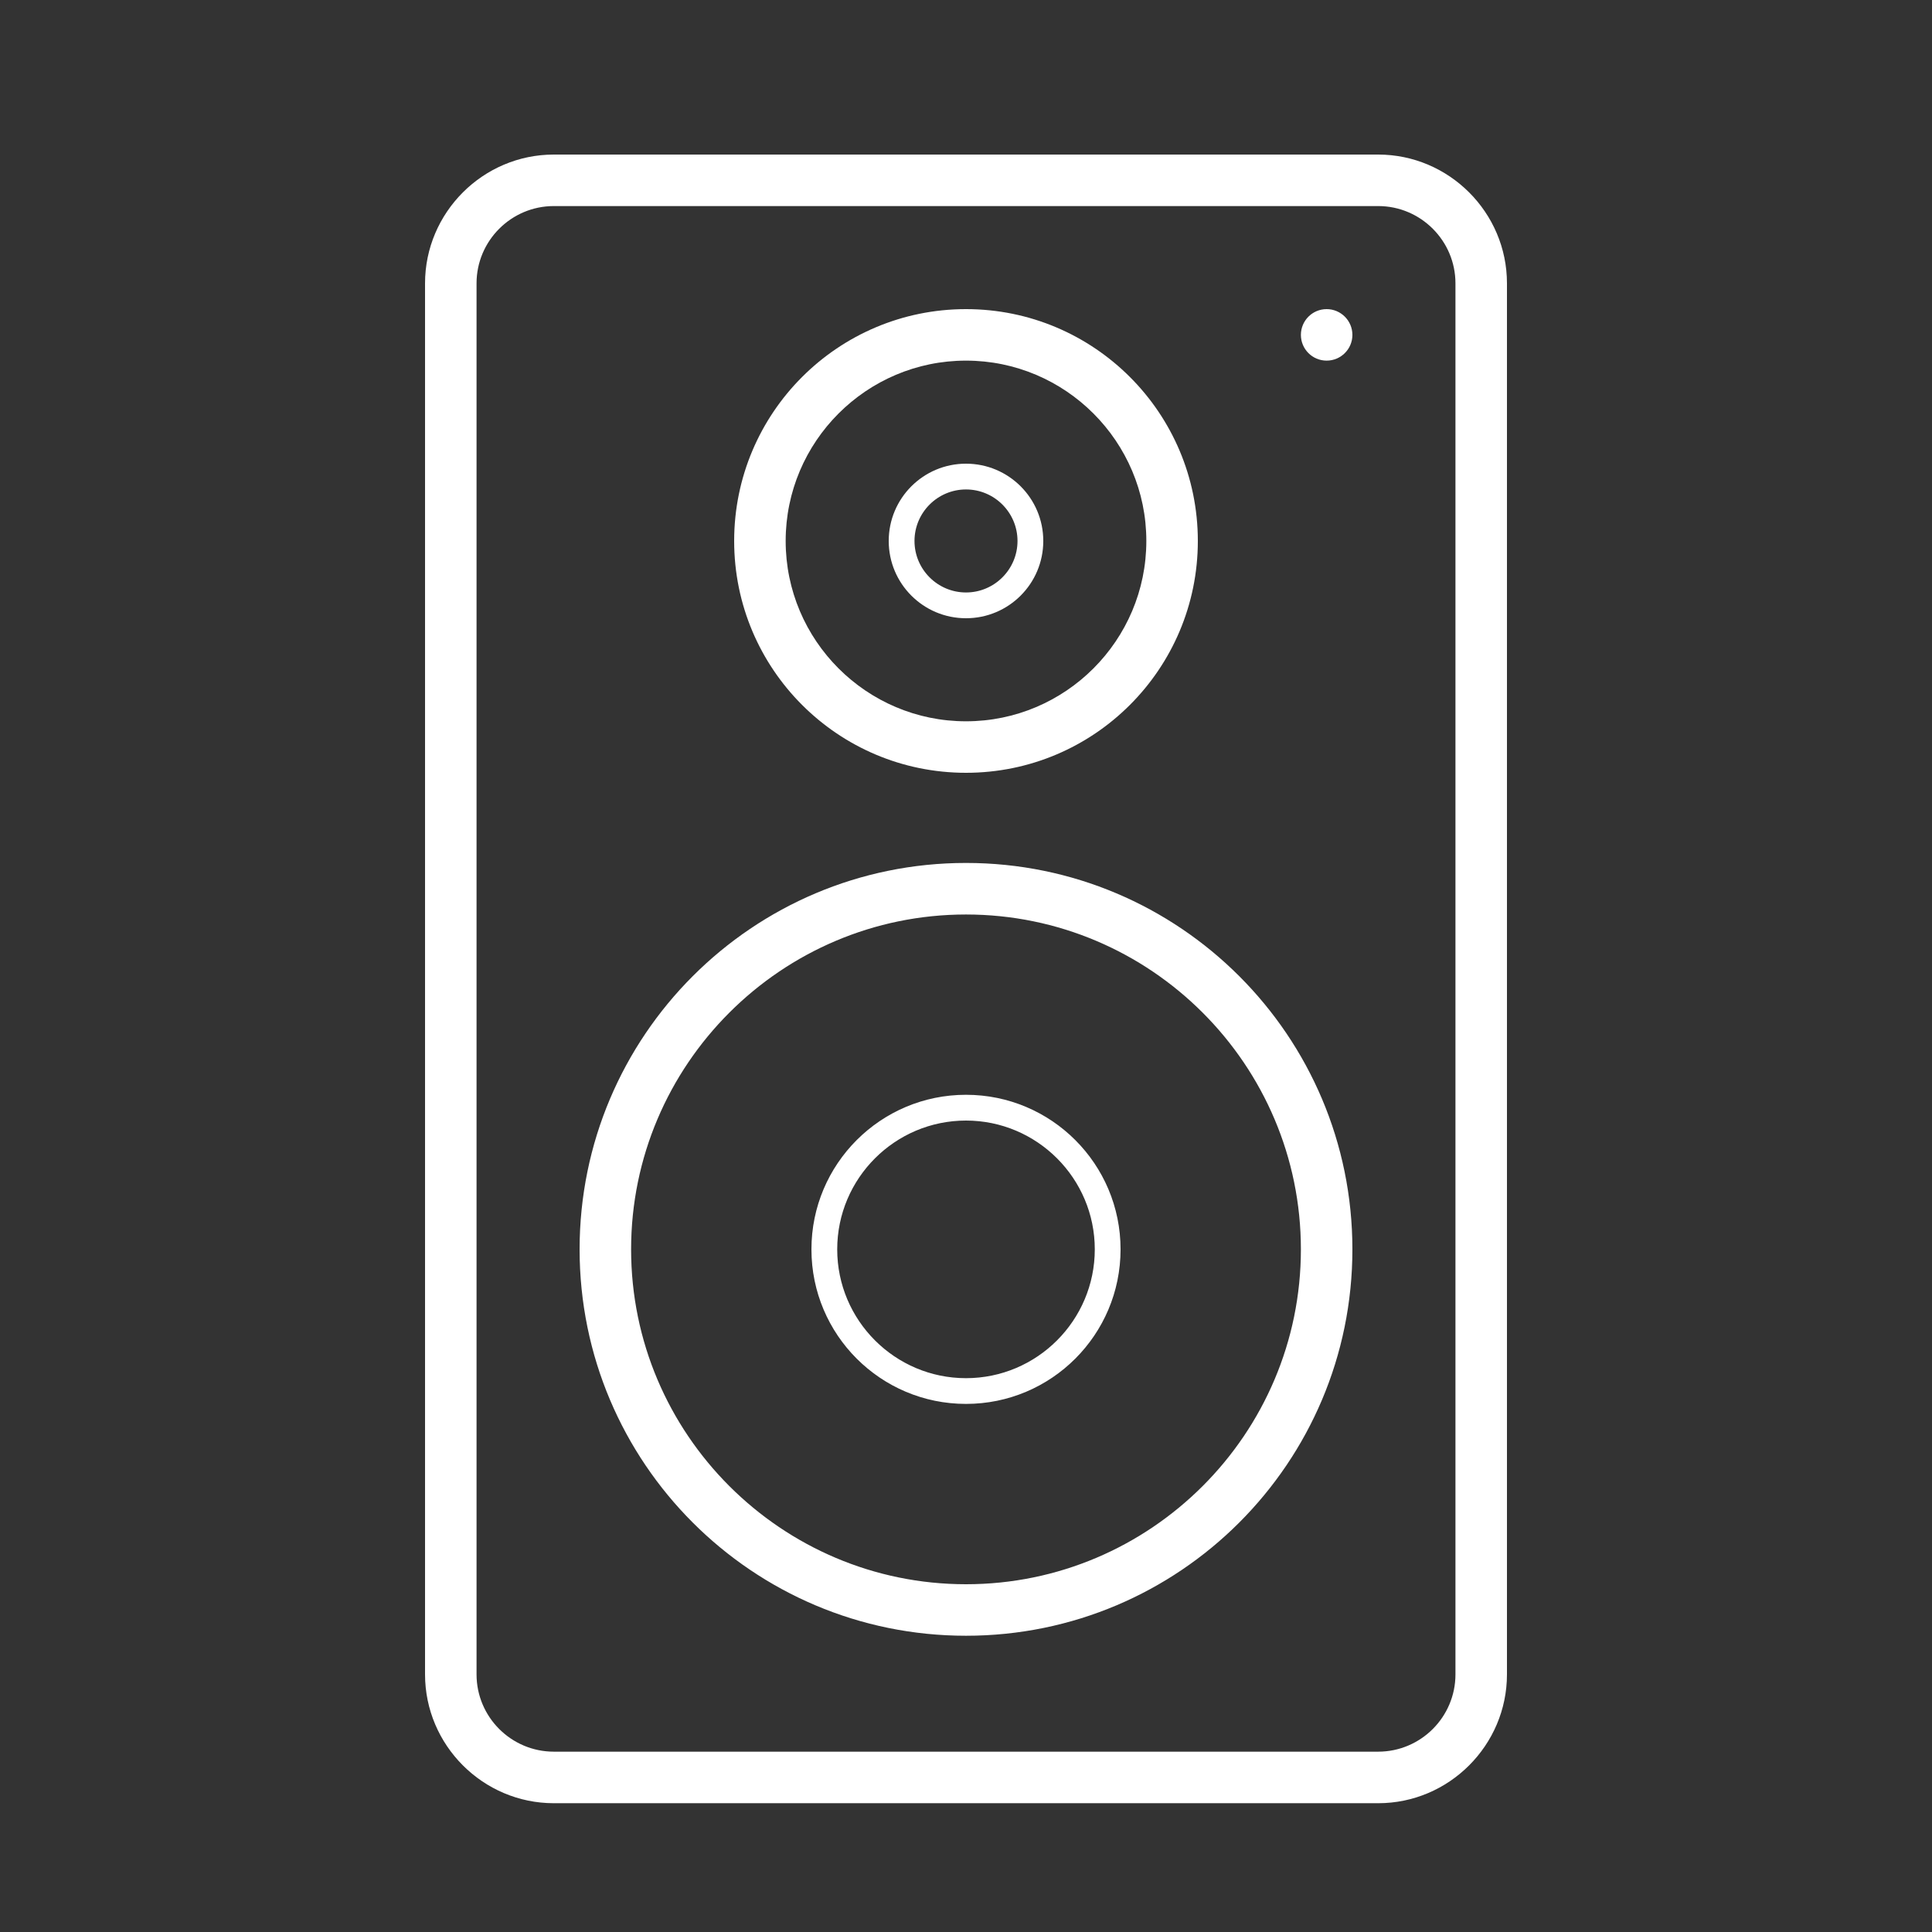 <svg width="50" height="50" viewBox="0 0 50 50" fill="none" xmlns="http://www.w3.org/2000/svg">
    <rect x="0" y="0" width="50" height="50" fill="#333333" stroke="none"/>
    <path fill-rule="evenodd" clip-rule="evenodd"
          d="M34.333 8C33.965 8 33.667 8.299 33.667 8.667C33.667 9.035 33.965 9.333 34.333 9.333C34.701 9.333 35 9.035 35 8.667C35 8.299 34.701 8 34.333 8ZM25 35.667C23.162 35.667 21.667 34.171 21.667 32.333C21.667 30.495 23.162 29 25 29C26.838 29 28.333 30.495 28.333 32.333C28.333 34.171 26.838 35.667 25 35.667ZM25 28.333C22.791 28.333 21 30.124 21 32.333C21 34.543 22.791 36.333 25 36.333C27.209 36.333 29 34.543 29 32.333C29 30.124 27.209 28.333 25 28.333ZM25 12.667C25.735 12.667 26.333 13.265 26.333 14C26.333 14.735 25.735 15.333 25 15.333C24.265 15.333 23.667 14.735 23.667 14C23.667 13.265 24.265 12.667 25 12.667ZM25 16C26.105 16 27 15.105 27 14C27 12.895 26.105 12 25 12C23.895 12 23 12.895 23 14C23 15.105 23.895 16 25 16ZM25 41C20.221 41 16.333 37.112 16.333 32.333C16.333 27.555 20.221 23.667 25 23.667C29.779 23.667 33.667 27.555 33.667 32.333C33.667 37.112 29.779 41 25 41ZM25 22.333C19.477 22.333 15 26.811 15 32.333C15 37.856 19.477 42.333 25 42.333C30.523 42.333 35 37.856 35 32.333C35 26.811 30.523 22.333 25 22.333ZM25 9.333C27.573 9.333 29.667 11.427 29.667 14C29.667 16.573 27.573 18.667 25 18.667C22.427 18.667 20.333 16.573 20.333 14C20.333 11.427 22.427 9.333 25 9.333ZM25 20C28.314 20 31 17.314 31 14C31 10.686 28.314 8 25 8C21.686 8 19 10.686 19 14C19 17.314 21.686 20 25 20ZM37.667 43.333C37.667 44.436 36.769 45.333 35.667 45.333H14.333C13.231 45.333 12.333 44.436 12.333 43.333V7.333C12.333 6.231 13.231 5.333 14.333 5.333H35.667C36.769 5.333 37.667 6.231 37.667 7.333V43.333ZM35.667 4H14.333C12.5 4 11 5.5 11 7.333V43.333C11 45.167 12.5 46.667 14.333 46.667H35.667C37.5 46.667 39 45.167 39 43.333V7.333C39 5.5 37.5 4 35.667 4Z"
          fill="white"/>
</svg>
